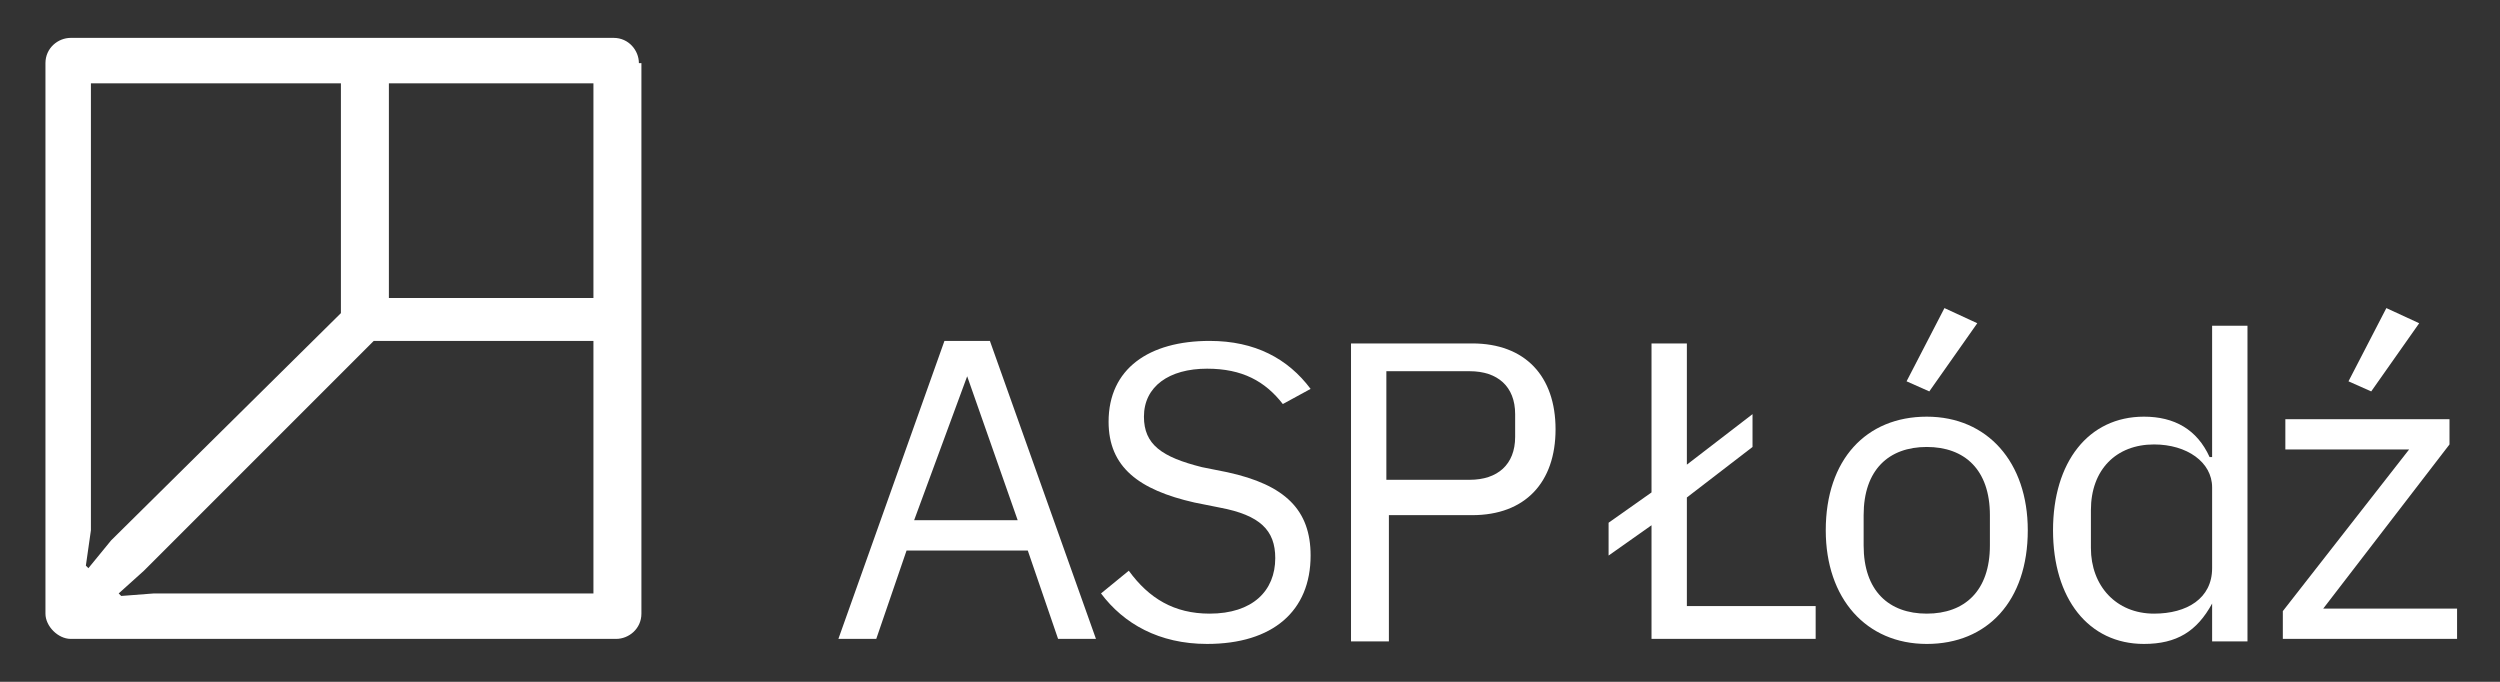 <?xml version="1.0" encoding="utf-8"?>
<!-- Generator: Adobe Illustrator 24.0.0, SVG Export Plug-In . SVG Version: 6.00 Build 0)  -->
<svg version="1.1" id="Warstwa_1" xmlns="http://www.w3.org/2000/svg" xmlns:xlink="http://www.w3.org/1999/xlink" x="0px" y="0px"
	 viewBox="0 0 99 27" style="enable-background:new 0 0 99 27;" xml:space="preserve">
<rect x="0" y="0" width="99" height="27" fill="#333333" stroke="none"/>
<style type="text/css">
	.st0{fill:#FFFFFF;}
</style>
<g>
	<path class="st0" d="M43.6,23.5l1.1-0.9c0.8,1.1,1.8,1.7,3.2,1.7c1.7,0,2.6-0.9,2.6-2.2c0-1.1-0.6-1.7-2.2-2l-1-0.2
		c-2.2-0.5-3.4-1.4-3.4-3.2c0-2.1,1.6-3.2,4-3.2c1.8,0,3.1,0.7,4,1.9L50.8,16c-0.7-0.9-1.6-1.4-3-1.4c-1.5,0-2.5,0.7-2.5,1.9
		c0,1.1,0.7,1.6,2.3,2l1,0.2c2.3,0.5,3.3,1.5,3.3,3.3c0,2.2-1.5,3.5-4.1,3.5C45.9,25.5,44.5,24.7,43.6,23.5"/>
	<path class="st0" d="M53.5,25.3V13.6h4.8c2.1,0,3.3,1.3,3.3,3.4c0,2.1-1.2,3.4-3.3,3.4h-3.3v5H53.5z M54.9,19h3.3
		c1.1,0,1.8-0.6,1.8-1.7v-0.9c0-1.1-0.7-1.7-1.8-1.7h-3.3V19z"/>
	<path class="st0" d="M72.3,21c0-2.8,1.6-4.5,4-4.5c2.4,0,4,1.8,4,4.5c0,2.8-1.6,4.5-4,4.5C73.9,25.5,72.3,23.7,72.3,21 M78.8,21.6
		v-1.2c0-1.8-1-2.7-2.5-2.7c-1.5,0-2.5,0.9-2.5,2.7v1.2c0,1.8,1,2.7,2.5,2.7C77.8,24.3,78.8,23.4,78.8,21.6 M76.4,15.5l-0.9-0.4
		l1.5-2.9l1.3,0.6L76.4,15.5z"/>
	<path class="st0" d="M87.6,23.9L87.6,23.9c-0.6,1.1-1.4,1.6-2.7,1.6c-2.2,0-3.6-1.8-3.6-4.5s1.4-4.5,3.6-4.5c1.2,0,2.1,0.5,2.6,1.6
		h0.1v-5.2H89v12.5h-1.4V23.9z M87.6,22.5v-3.2c0-1-1-1.7-2.3-1.7c-1.5,0-2.5,1-2.5,2.6v1.5c0,1.5,1,2.6,2.5,2.6
		C86.6,24.3,87.6,23.7,87.6,22.5"/>
	<path class="st0" d="M90.4,25.3v-1.1l5-6.4h-4.9v-1.2h6.5v1L92,24.1h5.3v1.2H90.4z M93.9,15.5L93,15.1l1.5-2.9l1.3,0.6L93.9,15.5z"
		/>
	<path class="st0" d="M25.3,2.5c0-0.5-0.4-1-1-1H2.8c-0.5,0-1,0.4-1,1v21.8c0,0.5,0.5,1,1,1h21.6c0.5,0,1-0.4,1-1V2.5z M23.5,23.5
		H6.1l-1.3,0.1l-0.1-0.1l1-0.9l9.1-9.1h8.7V23.5z M3.6,21V3.3h9.9v9.1l-9.1,9l-0.9,1.1l-0.1-0.1L3.6,21z M23.5,11.8l-8.1,0V3.3
		l8.1,0V11.8z"/>
	<polygon class="st0" points="66.8,24 66.8,19.7 69.4,17.7 69.4,16.4 66.8,18.4 66.8,13.6 65.4,13.6 65.4,19.5 63.7,20.7 63.7,22 
		65.4,20.8 65.4,25.3 71.9,25.3 71.9,24 	"/>
	<path class="st0" d="M41.9,25.3l-1.2-3.5h-4.8l-1.2,3.5h-1.5l4.2-11.8h1.8l4.2,11.8H41.9z M38.3,14.9L38.3,14.9l-2.1,5.7h4.1
		L38.3,14.9z"/>
</g>
</svg>
